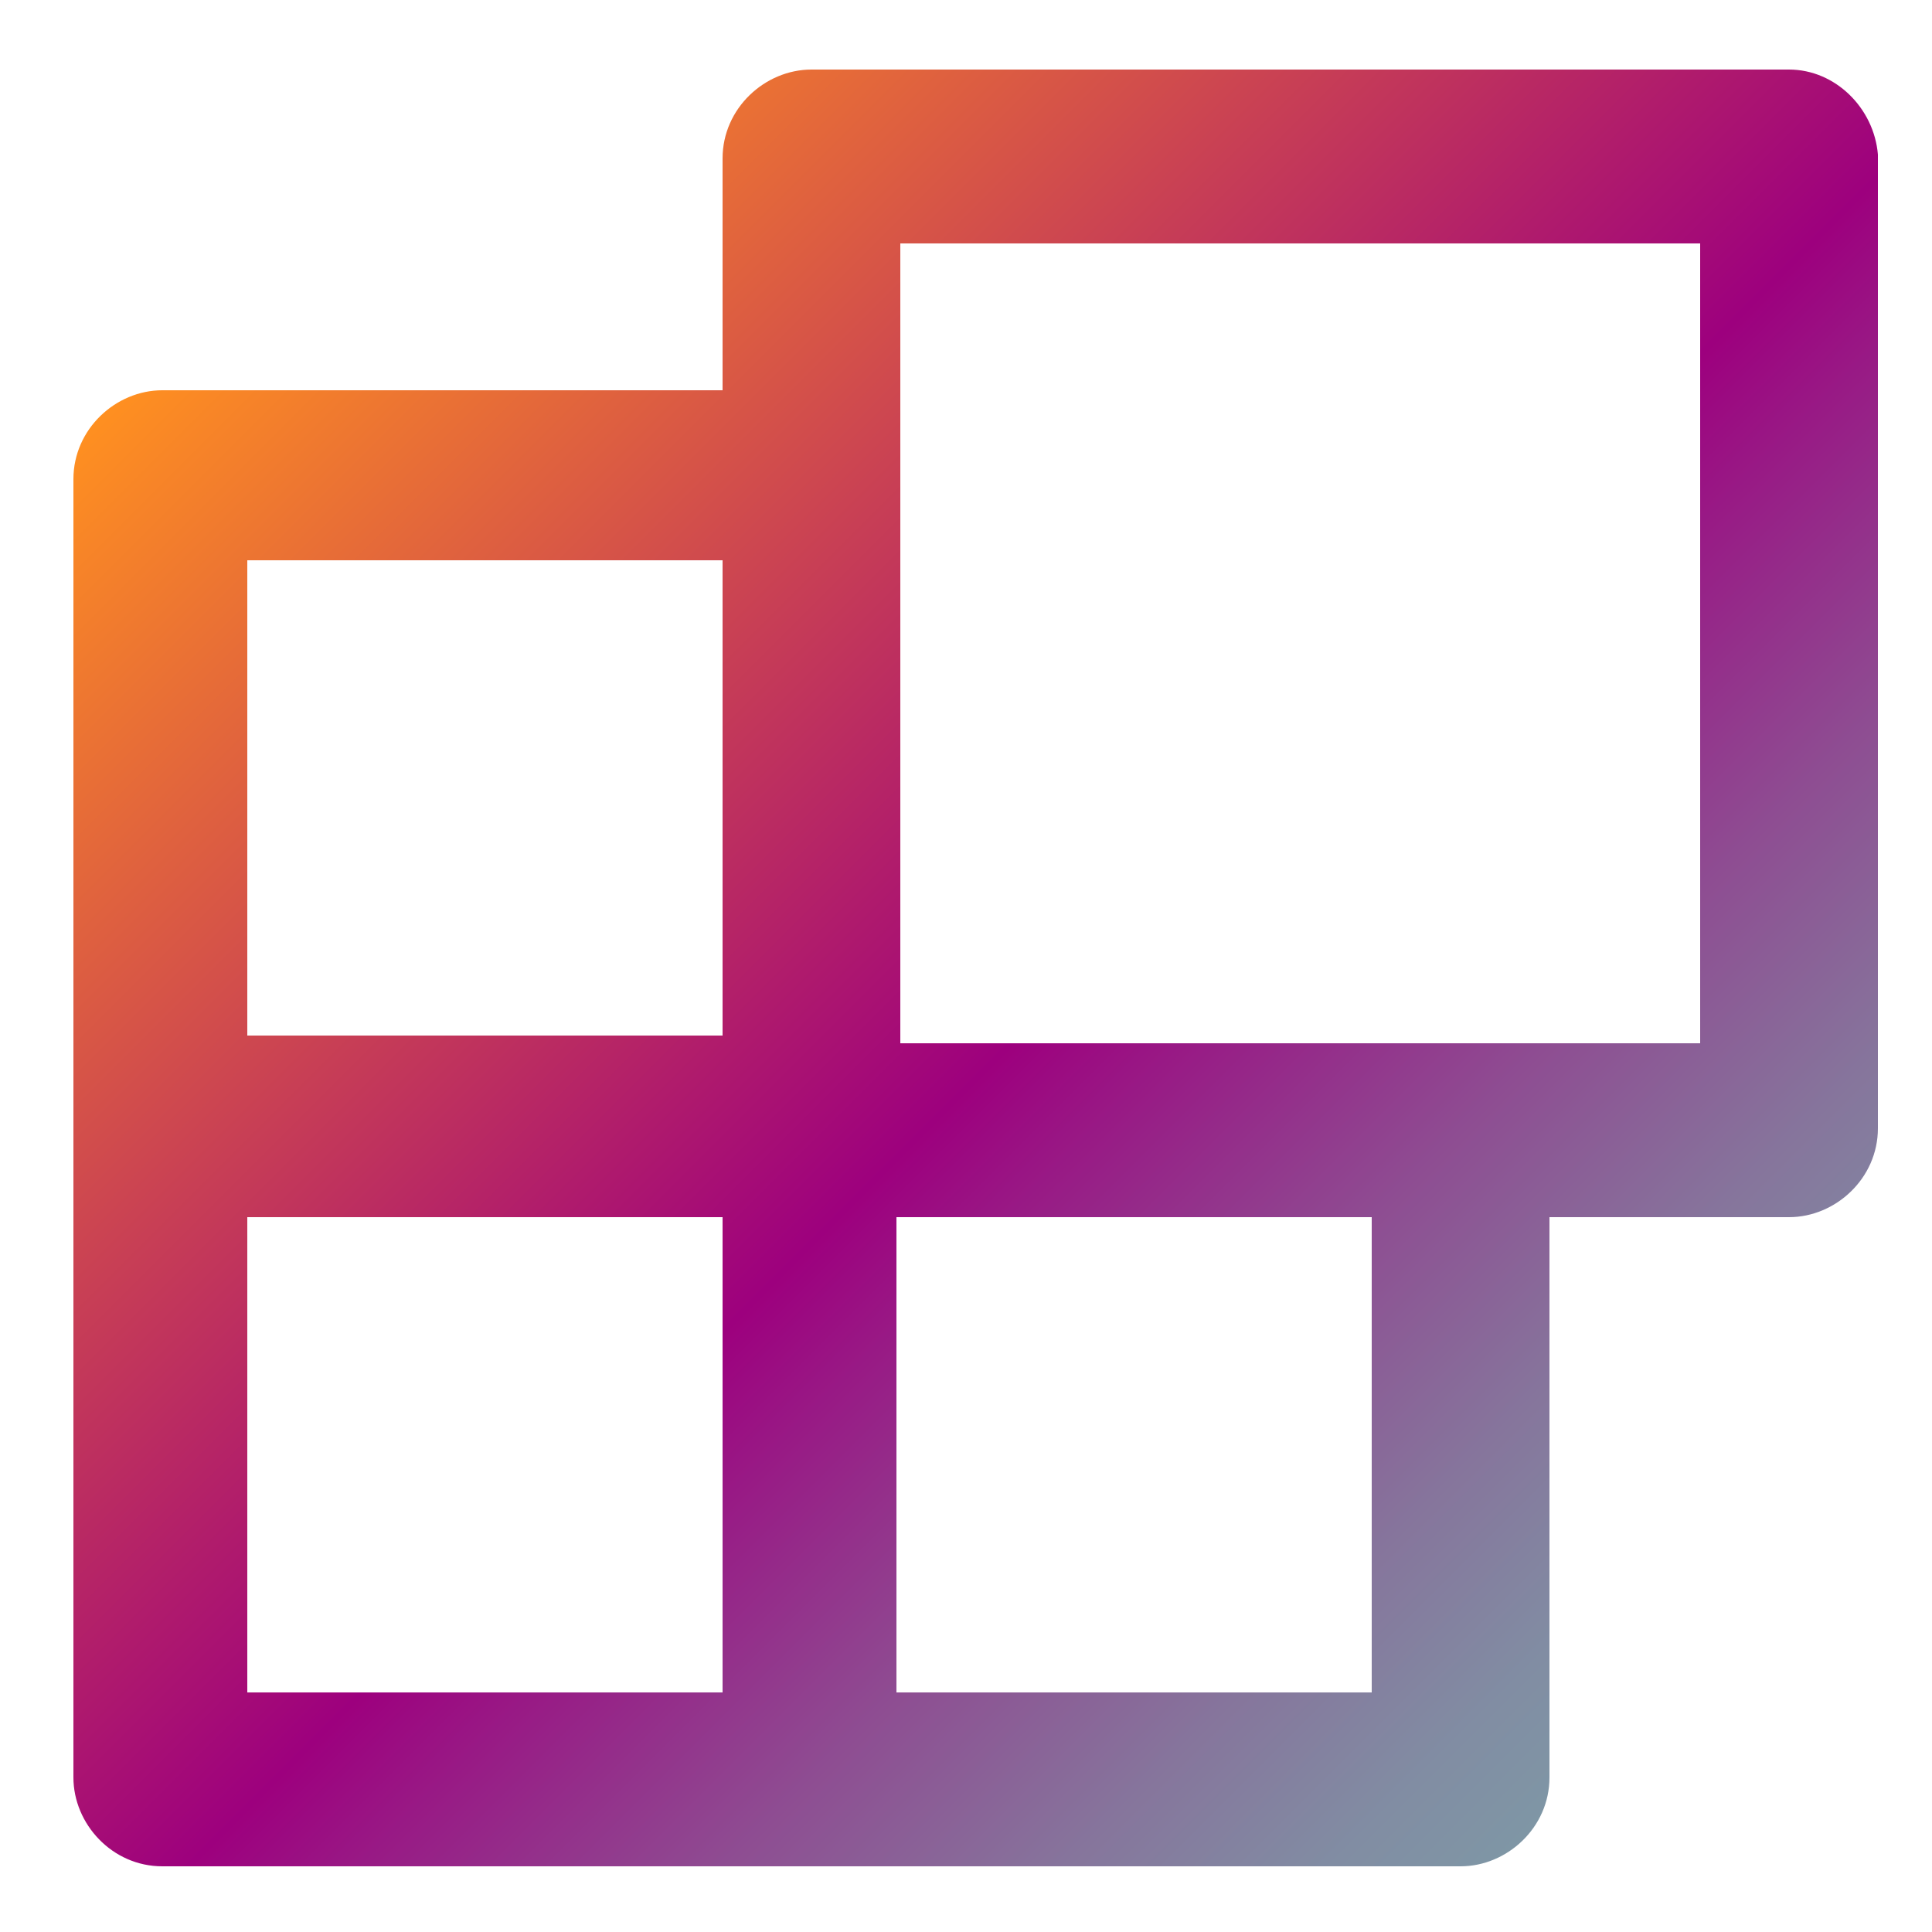 <?xml version="1.0" encoding="utf-8"?>
<!-- Generator: Adobe Illustrator 24.2.1, SVG Export Plug-In . SVG Version: 6.00 Build 0)  -->
<svg version="1.1" id="Layer_1" xmlns="http://www.w3.org/2000/svg" xmlns:xlink="http://www.w3.org/1999/xlink" x="0px" y="0px"
	 viewBox="0 0 50 50" style="enable-background:new 0 0 50 50;" xml:space="preserve">
<style type="text/css">
	.st0{fill:url(#SVGID_1_);}
</style>
<linearGradient id="SVGID_1_" gradientUnits="userSpaceOnUse" x1="6.701" y1="6.533" x2="43.581" y2="43.413">
	<stop  offset="0" style="stop-color:#FF9020"/>
	<stop  offset="0.542" style="stop-color:#9D007E"/>
	<stop  offset="0.593" style="stop-color:#991684"/>
	<stop  offset="0.73" style="stop-color:#8E4D92"/>
	<stop  offset="0.849" style="stop-color:#86759C"/>
	<stop  offset="0.943" style="stop-color:#818DA3"/>
	<stop  offset="1" style="stop-color:#7F96A5"/>
</linearGradient>
<path class="st0" d="M46.3,1.8H21c-1.2,0-2.3,1-2.3,2.3v6H4.2c-1.2,0-2.3,1-2.3,2.3v16.8c0,0,0,0.1,0,0.1c0,0,0,0.1,0,0.1V46
	c0,1.2,1,2.3,2.3,2.3H21h16.8c1.2,0,2.3-1,2.3-2.3V31.5h6.2c1.2,0,2.3-1,2.3-2.3V4C48.5,2.8,47.5,1.8,46.3,1.8z M6.4,14.5h12.3v12.3
	H6.4V14.5z M6.4,31.5h12.3v12.3H6.4V31.5z M35.5,43.8H23.2V31.5h12.3V43.8z M44,27h-6.2H23.3V6.3H44V27z"/>
</svg>
